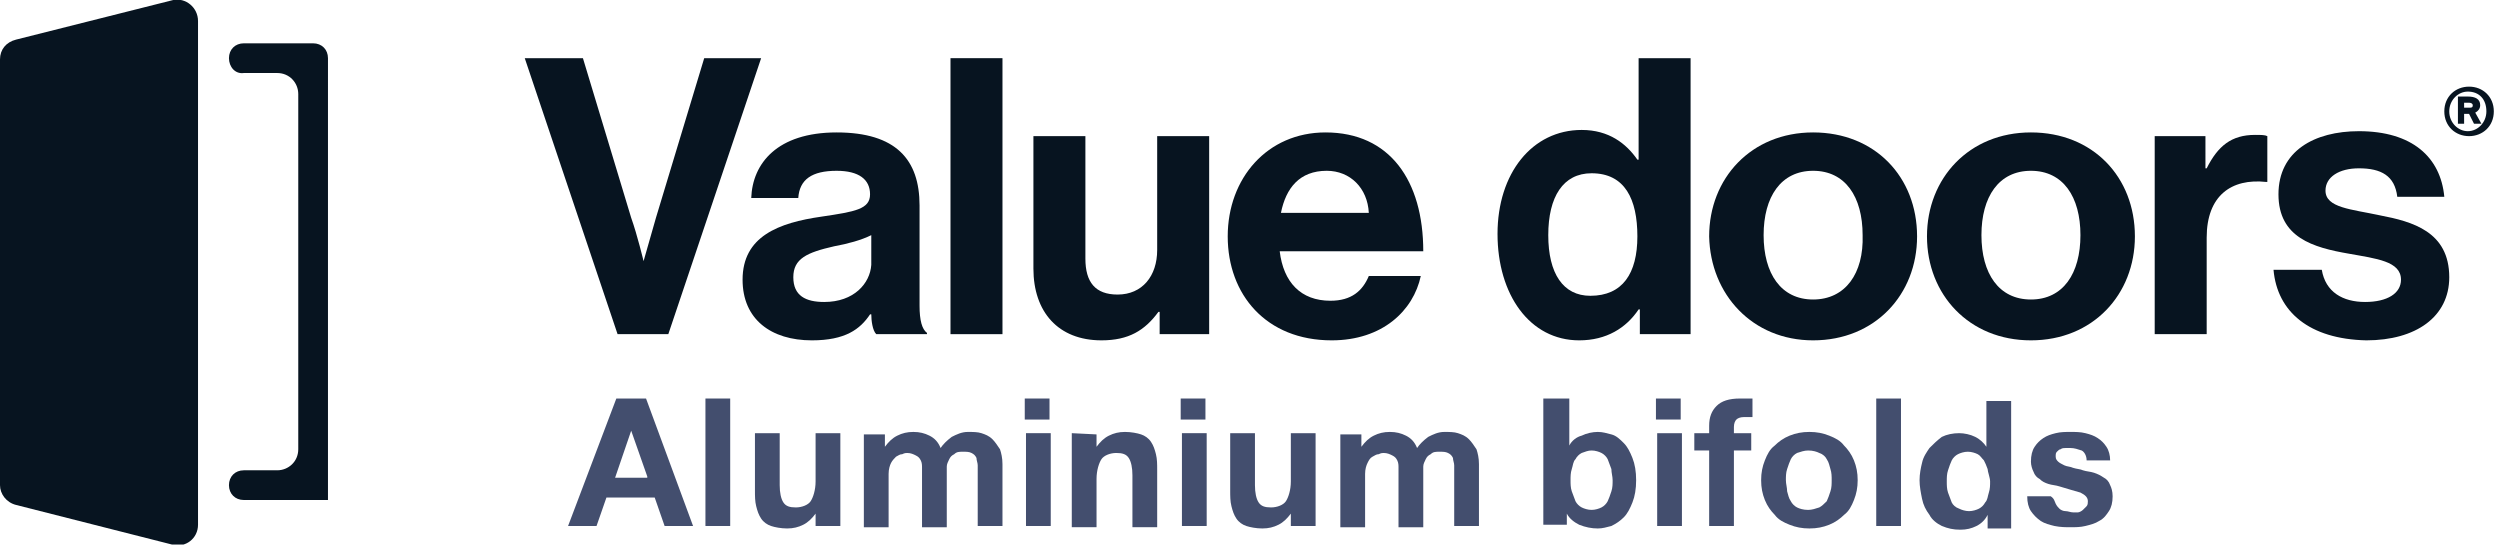 <?xml version="1.0" encoding="utf-8"?>
<!-- Generator: Adobe Illustrator 28.0.0, SVG Export Plug-In . SVG Version: 6.00 Build 0)  -->
<svg version="1.1" id="Layer_1" xmlns="http://www.w3.org/2000/svg" xmlns:xlink="http://www.w3.org/1999/xlink" x="0px" y="0px"
	 viewBox="0 0 202 44" style="enable-background:new 0 0 202 44;" xml:space="preserve">
<style type="text/css">
	.st0{fill:#071420;}
	.st1{fill-rule:evenodd;clip-rule:evenodd;fill:#071420;}
	.st2{fill:#434E6E;}
</style>
<g>
	<g>
		<path class="st0" d="M0,4.8c0-0.8,0.5-1.4,1.3-1.6L14,0C15-0.2,16,0.6,16,1.7v40.7c0,1.1-1,1.9-2.1,1.6L1.3,40.8
			C0.5,40.6,0,39.9,0,39.2V4.8z"/>
		<path class="st1" d="M18.5,4.7c0-0.7,0.5-1.2,1.2-1.2h5.6c0.7,0,1.2,0.5,1.2,1.2v1.2V38v2.4h-6.8c-0.7,0-1.2-0.5-1.2-1.2
			c0-0.7,0.5-1.2,1.2-1.2h2.7c0.9,0,1.7-0.7,1.7-1.7V7.6c0-0.9-0.7-1.7-1.7-1.7h-2.7C19,6,18.5,5.4,18.5,4.7L18.5,4.7z"/>
		<path class="st0" d="M197.5,9c0,1.2,0.9,2,2,2c1.1,0,2-0.8,2-2c0-1.2-0.9-2-2-2C198.4,7,197.5,7.8,197.5,9z M197.9,9
			c0-0.9,0.7-1.6,1.5-1.6c0.9,0,1.5,0.6,1.5,1.6c0,0.9-0.7,1.6-1.5,1.6S197.9,9.9,197.9,9z M199.9,10h0.6L200,9.1
			c0.2-0.1,0.4-0.3,0.4-0.6c0-0.5-0.4-0.7-1-0.7h-0.8V10h0.5V9.2h0.4L199.9,10L199.9,10z M199.8,8.5c0,0.2-0.1,0.2-0.3,0.2h-0.4V8.3
			h0.4C199.7,8.3,199.8,8.4,199.8,8.5L199.8,8.5z"/>
		<path class="st0" d="M49.9,27H54l7.5-22.3h-4.6L53,17.6c-0.4,1.4-1,3.5-1,3.5H52c0,0-0.5-2.1-1-3.5L47.1,4.7h-4.7L49.9,27L49.9,27
			z"/>
		<path class="st0" d="M70.8,27h4.1v-0.1c-0.4-0.3-0.6-1-0.6-2.2v-8.1c0-3.7-1.9-5.9-6.7-5.9c-4.8,0-6.8,2.5-6.9,5.3h3.8
			c0.1-1.5,1.1-2.2,3.1-2.2c1.8,0,2.7,0.7,2.7,1.9c0,1.2-1.2,1.4-3.9,1.8c-3.5,0.5-6.4,1.6-6.4,5.1c0,3.2,2.3,4.9,5.6,4.9
			c2.7,0,3.9-0.9,4.7-2.1h0.1C70.4,25.9,70.5,26.7,70.8,27L70.8,27z M66.6,24.4c-1.5,0-2.5-0.5-2.5-2c0-1.5,1.1-2,3.3-2.5
			c1.1-0.2,2.2-0.5,3-0.9v2.4C70.3,22.9,69,24.4,66.6,24.4L66.6,24.4z"/>
		<path class="st0" d="M76.8,27H81V4.7h-4.2V27z"/>
		<path class="st0" d="M97.7,27V11h-4.2v9.2c0,2.1-1.2,3.6-3.2,3.6c-1.8,0-2.6-1-2.6-2.9V11h-4.2v10.7c0,3.5,2,5.8,5.5,5.8
			c2.2,0,3.5-0.8,4.6-2.3h0.1V27L97.7,27L97.7,27z"/>
		<path class="st0" d="M107.6,27.5c4.1,0,6.6-2.4,7.2-5.2h-4.2c-0.5,1.2-1.4,2-3.1,2c-2.4,0-3.8-1.5-4.1-4h11.6
			c0-5.7-2.7-9.6-7.9-9.6c-4.7,0-7.9,3.7-7.9,8.4S102.3,27.5,107.6,27.5L107.6,27.5z M107.2,13.8c1.9,0,3.3,1.4,3.4,3.4h-7.1
			C103.9,15.2,105,13.8,107.2,13.8z"/>
		<path class="st0" d="M127.6,27.5c2.2,0,3.8-1,4.8-2.5h0.1V27h4.1V4.7h-4.2v8.2h-0.1c-0.9-1.3-2.3-2.4-4.5-2.4
			c-4,0-6.8,3.5-6.8,8.4S123.6,27.5,127.6,27.5L127.6,27.5z M128.5,23.9c-2.2,0-3.4-1.8-3.4-4.9c0-3.1,1.2-5,3.5-5
			c2.7,0,3.7,2.1,3.7,5.1S131.1,23.9,128.5,23.9L128.5,23.9z"/>
		<path class="st0" d="M146.5,27.5c5,0,8.4-3.7,8.4-8.4c0-4.8-3.4-8.4-8.4-8.4s-8.4,3.7-8.4,8.4C138.2,23.8,141.6,27.5,146.5,27.5z
			 M146.5,24.2c-2.6,0-4-2.1-4-5.2s1.4-5.2,4-5.2s4,2.1,4,5.2C150.6,22.1,149.1,24.2,146.5,24.2z"/>
		<path class="st0" d="M164.1,27.5c5,0,8.4-3.7,8.4-8.4c0-4.8-3.4-8.4-8.4-8.4c-5,0-8.4,3.7-8.4,8.4
			C155.7,23.8,159.1,27.5,164.1,27.5z M164.1,24.2c-2.6,0-4-2.1-4-5.2s1.4-5.2,4-5.2c2.6,0,4,2.1,4,5.2
			C168.1,22.1,166.7,24.2,164.1,24.2z"/>
		<path class="st0" d="M178.2,11h-4.1v16h4.2v-7.8c0-3.4,2-4.8,4.8-4.5h0.1V11c-0.2-0.1-0.5-0.1-1-0.1c-1.9,0-3,0.9-3.9,2.7h-0.1V11
			L178.2,11z"/>
		<path class="st0" d="M191.2,27.5c4,0,6.7-1.9,6.7-5.1c0-3.7-3-4.5-5.6-5c-2.3-0.5-4.4-0.6-4.4-2c0-1.1,1.1-1.8,2.7-1.8
			c1.8,0,2.9,0.6,3.1,2.3h3.8c-0.3-3.2-2.6-5.3-6.9-5.3c-3.6,0-6.5,1.6-6.5,5.1c0,3.5,2.8,4.3,5.7,4.8c2.2,0.4,4.2,0.6,4.2,2.1
			c0,1.1-1.1,1.8-2.9,1.8s-3.2-0.8-3.5-2.6h-3.9C184,25.2,186.6,27.4,191.2,27.5L191.2,27.5z"/>
		<path class="st2" d="M52.2,32.2L56,42.5h-2.3l-0.8-2.3H49l-0.8,2.3h-2.3l3.9-10.3H52.2z M52.3,38.5L51,34.8h0l-1.3,3.8H52.3
			L52.3,38.5z"/>
		<path class="st2" d="M59,32.2v10.3h-2V32.2H59z"/>
		<path class="st2" d="M65.9,42.5v-1h0c-0.3,0.4-0.6,0.7-1,0.9c-0.4,0.2-0.8,0.3-1.3,0.3c-0.5,0-1-0.1-1.3-0.2
			c-0.3-0.1-0.6-0.3-0.8-0.6c-0.2-0.3-0.3-0.6-0.4-1c-0.1-0.4-0.1-0.8-0.1-1.3V35h2v4.2c0,0.6,0.1,1.1,0.3,1.4
			c0.2,0.3,0.5,0.4,1,0.4c0.5,0,1-0.2,1.2-0.5c0.2-0.3,0.4-0.9,0.4-1.6V35h2v7.5L65.9,42.5L65.9,42.5z"/>
		<path class="st2" d="M71.5,35.1v1h0c0.3-0.4,0.6-0.7,1-0.9c0.4-0.2,0.8-0.3,1.3-0.3s0.9,0.1,1.3,0.3c0.4,0.2,0.7,0.5,0.9,1
			c0.2-0.3,0.5-0.6,0.9-0.9c0.4-0.2,0.8-0.4,1.3-0.4c0.4,0,0.8,0,1.1,0.1c0.3,0.1,0.6,0.2,0.9,0.5c0.2,0.2,0.4,0.5,0.6,0.8
			c0.1,0.3,0.2,0.7,0.2,1.2v5h-2v-4.2c0-0.2,0-0.5,0-0.7c0-0.2-0.1-0.4-0.1-0.6c-0.1-0.2-0.2-0.3-0.4-0.4c-0.2-0.1-0.4-0.1-0.7-0.1
			s-0.5,0-0.7,0.2c-0.2,0.1-0.3,0.2-0.4,0.4c-0.1,0.2-0.2,0.4-0.2,0.6c0,0.2,0,0.4,0,0.7v4.2h-2v-4.2c0-0.2,0-0.4,0-0.6
			c0-0.2,0-0.4-0.1-0.6c-0.1-0.2-0.2-0.3-0.4-0.4c-0.2-0.1-0.4-0.2-0.7-0.2c-0.1,0-0.2,0-0.4,0.1c-0.2,0-0.3,0.1-0.5,0.2
			c-0.1,0.1-0.3,0.3-0.4,0.5c-0.1,0.2-0.2,0.5-0.2,0.9v4.3h-2v-7.5L71.5,35.1L71.5,35.1z"/>
		<path class="st2" d="M82.8,33.9v-1.7h2v1.7H82.8z M84.9,35v7.5h-2V35H84.9z"/>
		<path class="st2" d="M88.6,35.1v1h0c0.3-0.4,0.6-0.7,1-0.9c0.4-0.2,0.8-0.3,1.3-0.3c0.5,0,1,0.1,1.3,0.2c0.3,0.1,0.6,0.3,0.8,0.6
			c0.2,0.3,0.3,0.6,0.4,1c0.1,0.4,0.1,0.8,0.1,1.3v4.6h-2v-4.2c0-0.6-0.1-1.1-0.3-1.4c-0.2-0.3-0.5-0.4-1-0.4c-0.5,0-1,0.2-1.2,0.5
			c-0.2,0.3-0.4,0.9-0.4,1.6v3.9h-2V35L88.6,35.1L88.6,35.1z"/>
		<path class="st2" d="M95.4,33.9v-1.7h2v1.7H95.4z M97.5,35v7.5h-2V35H97.5z"/>
		<path class="st2" d="M104.3,42.5v-1h0c-0.3,0.4-0.6,0.7-1,0.9c-0.4,0.2-0.8,0.3-1.3,0.3c-0.5,0-1-0.1-1.3-0.2
			c-0.3-0.1-0.6-0.3-0.8-0.6c-0.2-0.3-0.3-0.6-0.4-1c-0.1-0.4-0.1-0.8-0.1-1.3V35h2v4.2c0,0.6,0.1,1.1,0.3,1.4
			c0.2,0.3,0.5,0.4,1,0.4c0.5,0,1-0.2,1.2-0.5c0.2-0.3,0.4-0.9,0.4-1.6V35h2v7.5L104.3,42.5L104.3,42.5z"/>
		<path class="st2" d="M110,35.1v1h0c0.3-0.4,0.6-0.7,1-0.9c0.4-0.2,0.8-0.3,1.3-0.3c0.5,0,0.9,0.1,1.3,0.3c0.4,0.2,0.7,0.5,0.9,1
			c0.2-0.3,0.5-0.6,0.9-0.9c0.4-0.2,0.8-0.4,1.3-0.4c0.4,0,0.8,0,1.1,0.1c0.3,0.1,0.6,0.2,0.9,0.5c0.2,0.2,0.4,0.5,0.6,0.8
			c0.1,0.3,0.2,0.7,0.2,1.2v5h-2v-4.2c0-0.2,0-0.5,0-0.7c0-0.2-0.1-0.4-0.1-0.6c-0.1-0.2-0.2-0.3-0.4-0.4c-0.2-0.1-0.4-0.1-0.7-0.1
			c-0.3,0-0.5,0-0.7,0.2c-0.2,0.1-0.3,0.2-0.4,0.4c-0.1,0.2-0.2,0.4-0.2,0.6c0,0.2,0,0.4,0,0.7v4.2h-2v-4.2c0-0.2,0-0.4,0-0.6
			c0-0.2,0-0.4-0.1-0.6c-0.1-0.2-0.2-0.3-0.4-0.4c-0.2-0.1-0.4-0.2-0.7-0.2c-0.1,0-0.2,0-0.4,0.1c-0.2,0-0.3,0.1-0.5,0.2
			s-0.3,0.3-0.4,0.5c-0.1,0.2-0.2,0.5-0.2,0.9v4.3h-2v-7.5L110,35.1L110,35.1z"/>
		<path class="st2" d="M126.8,32.2V36h0c0.2-0.4,0.6-0.7,1-0.8c0.4-0.2,0.9-0.3,1.3-0.3c0.4,0,0.7,0.1,1.1,0.2
			c0.4,0.1,0.7,0.4,1,0.7c0.3,0.3,0.5,0.7,0.7,1.2c0.2,0.5,0.3,1.1,0.3,1.8s-0.1,1.3-0.3,1.8c-0.2,0.5-0.4,0.9-0.7,1.2
			c-0.3,0.3-0.6,0.5-1,0.7c-0.4,0.1-0.7,0.2-1.1,0.2c-0.5,0-1-0.1-1.5-0.3c-0.4-0.2-0.8-0.5-1-0.9h0v0.9h-1.9V32.2L126.8,32.2
			L126.8,32.2z M130.2,37.9c-0.1-0.3-0.2-0.5-0.3-0.8c-0.1-0.2-0.3-0.4-0.5-0.5c-0.2-0.1-0.5-0.2-0.8-0.2c-0.3,0-0.5,0.1-0.8,0.2
			c-0.2,0.1-0.4,0.3-0.5,0.5c-0.2,0.2-0.2,0.5-0.3,0.8c-0.1,0.3-0.1,0.6-0.1,0.9s0,0.6,0.1,0.9c0.1,0.3,0.2,0.5,0.3,0.8
			c0.1,0.2,0.3,0.4,0.5,0.5c0.2,0.1,0.5,0.2,0.8,0.2c0.3,0,0.6-0.1,0.8-0.2c0.2-0.1,0.4-0.3,0.5-0.5c0.1-0.2,0.2-0.5,0.3-0.8
			c0.1-0.3,0.1-0.6,0.1-0.9S130.2,38.2,130.2,37.9z"/>
		<path class="st2" d="M133.8,33.9v-1.7h2v1.7H133.8z M135.9,35v7.5h-2V35H135.9z"/>
		<path class="st2" d="M136.9,36.4v-1.4h1.2v-0.6c0-0.7,0.2-1.2,0.6-1.6c0.4-0.4,1-0.6,1.9-0.6c0.2,0,0.4,0,0.5,0c0.2,0,0.4,0,0.5,0
			v1.5c-0.2,0-0.5,0-0.7,0c-0.3,0-0.5,0.1-0.6,0.2c-0.1,0.1-0.2,0.3-0.2,0.6V35h1.4v1.4h-1.4v6.1h-2v-6.1L136.9,36.4L136.9,36.4z"/>
		<path class="st2" d="M142.6,37.2c0.2-0.5,0.4-0.9,0.8-1.2c0.3-0.3,0.7-0.6,1.2-0.8c0.5-0.2,1-0.3,1.6-0.3c0.6,0,1.1,0.1,1.6,0.3
			c0.5,0.2,0.9,0.4,1.2,0.8c0.3,0.3,0.6,0.7,0.8,1.2c0.2,0.5,0.3,1,0.3,1.6c0,0.6-0.1,1.1-0.3,1.6c-0.2,0.5-0.4,0.9-0.8,1.2
			c-0.3,0.3-0.7,0.6-1.2,0.8c-0.5,0.2-1,0.3-1.6,0.3c-0.6,0-1.1-0.1-1.6-0.3c-0.5-0.2-0.9-0.4-1.2-0.8c-0.3-0.3-0.6-0.7-0.8-1.2
			c-0.2-0.5-0.3-1-0.3-1.6C142.3,38.2,142.4,37.7,142.6,37.2z M144.4,39.7c0.1,0.3,0.1,0.5,0.3,0.8c0.1,0.2,0.3,0.4,0.5,0.5
			c0.2,0.1,0.5,0.2,0.9,0.2c0.3,0,0.6-0.1,0.9-0.2c0.2-0.1,0.4-0.3,0.6-0.5c0.1-0.2,0.2-0.5,0.3-0.8c0.1-0.3,0.1-0.6,0.1-0.9
			c0-0.3,0-0.6-0.1-0.9c-0.1-0.3-0.1-0.5-0.3-0.8c-0.1-0.2-0.3-0.4-0.6-0.5c-0.2-0.1-0.5-0.2-0.9-0.2c-0.3,0-0.6,0.1-0.9,0.2
			c-0.2,0.1-0.4,0.3-0.5,0.5c-0.1,0.2-0.2,0.5-0.3,0.8c-0.1,0.3-0.1,0.6-0.1,0.9C144.3,39.1,144.4,39.4,144.4,39.7z"/>
		<path class="st2" d="M153.6,32.2v10.3h-2V32.2H153.6z"/>
		<path class="st2" d="M160.6,41.6c-0.2,0.4-0.5,0.7-0.9,0.9c-0.4,0.2-0.8,0.3-1.3,0.3c-0.6,0-1-0.1-1.5-0.3c-0.4-0.2-0.8-0.5-1-0.9
			c-0.3-0.4-0.5-0.8-0.6-1.3c-0.1-0.5-0.2-1-0.2-1.5s0.1-1,0.2-1.4c0.1-0.5,0.4-0.9,0.6-1.2c0.3-0.3,0.6-0.6,1-0.9
			c0.4-0.2,0.9-0.3,1.4-0.3c0.4,0,0.9,0.1,1.3,0.3c0.4,0.2,0.7,0.5,0.9,0.8h0v-3.7h2v10.3h-1.9L160.6,41.6L160.6,41.6L160.6,41.6z
			 M160.6,37.9c-0.1-0.3-0.2-0.5-0.3-0.7c-0.2-0.2-0.3-0.4-0.5-0.5c-0.2-0.1-0.5-0.2-0.8-0.2c-0.3,0-0.6,0.1-0.8,0.2
			c-0.2,0.1-0.4,0.3-0.5,0.5c-0.1,0.2-0.2,0.5-0.3,0.8c-0.1,0.3-0.1,0.6-0.1,0.9c0,0.3,0,0.6,0.1,0.9c0.1,0.3,0.2,0.5,0.3,0.8
			c0.1,0.2,0.3,0.4,0.6,0.5c0.2,0.1,0.5,0.2,0.8,0.2c0.3,0,0.6-0.1,0.8-0.2c0.2-0.1,0.4-0.3,0.5-0.5c0.2-0.2,0.2-0.5,0.3-0.8
			c0.1-0.3,0.1-0.6,0.1-0.9S160.6,38.1,160.6,37.9L160.6,37.9z"/>
		<path class="st2" d="M166.1,40.7c0.1,0.2,0.2,0.3,0.3,0.4c0.1,0.1,0.3,0.2,0.5,0.2c0.2,0,0.4,0.1,0.6,0.1c0.1,0,0.3,0,0.4,0
			c0.1,0,0.3-0.1,0.4-0.2c0.1-0.1,0.2-0.2,0.3-0.3c0.1-0.1,0.1-0.3,0.1-0.4c0-0.3-0.2-0.5-0.6-0.7c-0.4-0.1-1-0.3-1.7-0.5
			c-0.3-0.1-0.6-0.1-0.9-0.2c-0.3-0.1-0.5-0.2-0.7-0.4c-0.2-0.1-0.4-0.3-0.5-0.6c-0.1-0.2-0.2-0.5-0.2-0.8c0-0.5,0.1-0.9,0.3-1.2
			c0.2-0.3,0.4-0.5,0.7-0.7c0.3-0.2,0.6-0.3,1-0.4c0.4-0.1,0.8-0.1,1.2-0.1c0.4,0,0.8,0,1.2,0.1c0.4,0.1,0.7,0.2,1,0.4
			c0.3,0.2,0.5,0.4,0.7,0.7c0.2,0.3,0.3,0.7,0.3,1.1h-1.9c0-0.4-0.2-0.7-0.4-0.8c-0.3-0.1-0.6-0.2-0.9-0.2c-0.1,0-0.2,0-0.4,0
			c-0.1,0-0.3,0-0.4,0.1c-0.1,0-0.2,0.1-0.3,0.2c-0.1,0.1-0.1,0.2-0.1,0.4c0,0.2,0.1,0.3,0.2,0.4c0.1,0.1,0.3,0.2,0.5,0.3
			c0.2,0.1,0.5,0.1,0.7,0.2c0.3,0.1,0.6,0.1,0.8,0.2c0.3,0.1,0.6,0.1,0.9,0.2c0.3,0.1,0.5,0.2,0.8,0.4c0.2,0.1,0.4,0.3,0.5,0.6
			c0.1,0.2,0.2,0.5,0.2,0.9c0,0.5-0.1,0.9-0.3,1.2c-0.2,0.3-0.4,0.6-0.8,0.8c-0.3,0.2-0.7,0.3-1.1,0.4c-0.4,0.1-0.8,0.1-1.2,0.1
			s-0.8,0-1.3-0.1c-0.4-0.1-0.8-0.2-1.1-0.4c-0.3-0.2-0.6-0.5-0.8-0.8c-0.2-0.3-0.3-0.7-0.3-1.2h1.9C166,40.3,166,40.5,166.1,40.7
			L166.1,40.7z"/>
	</g>
</g>
</svg>
